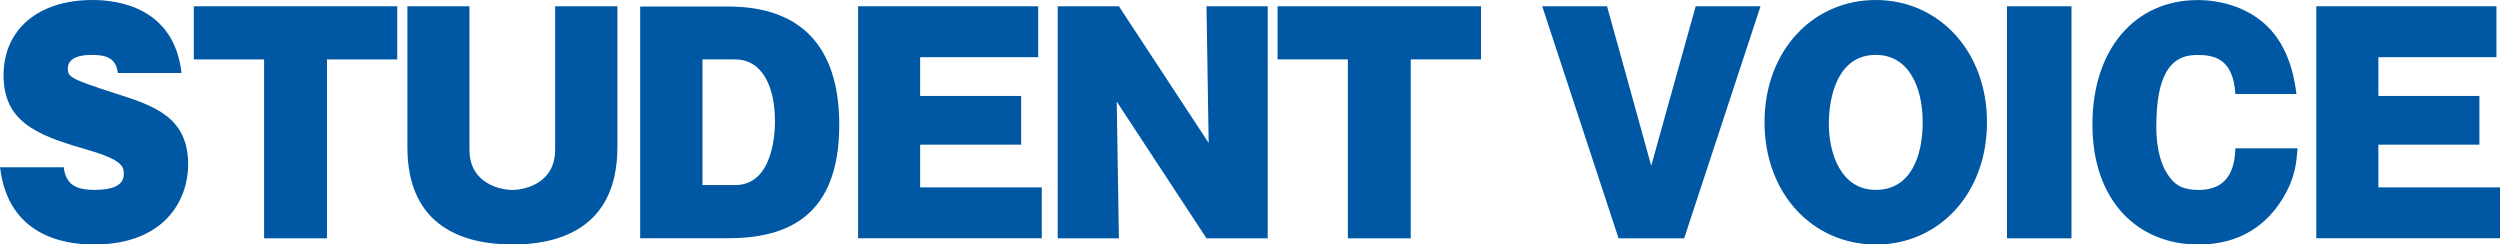 <?xml version="1.0" encoding="UTF-8"?><svg id="_イヤー_2" xmlns="http://www.w3.org/2000/svg" viewBox="0 0 379.86 37.15"><defs><style>.cls-1{fill:#0058a4;}.cls-2{isolation:isolate;}</style></defs><g id="_ートボード_1" class="cls-2"><g id="STUDENT_VOICE"><g><path class="cls-1" d="M9.68,25.41c.33,2.67,1.92,3.44,4.63,3.44s4.51-.6,4.51-2.45c0-1.29-.54-2.24-6.3-3.87C5.42,20.47,.54,18.36,.54,11.44S5.76,0,14.06,0c3.8,0,12.39,1.08,13.52,11.09h-9.68c-.25-2.28-1.79-2.75-3.96-2.75-1.29,0-3.63,.21-3.63,2.06,0,1.29,.29,1.55,7.18,3.78,5.92,1.89,11.1,3.57,11.1,10.84,0,5.07-3.3,12.13-14.35,12.13-4.67,0-13.02-1.42-14.23-11.74H9.68Z"/><path class="cls-1" d="M49.68,36.21h-9.55V9.03h-10.68V.95h30.91V9.03h-10.68v27.18Z"/><path class="cls-1" d="M93.81,.95V22.36c0,12.9-9.72,14.79-15.89,14.79-7.13,0-16.02-2.45-16.02-14.79V.95h9.43V22.75c0,5.2,4.8,6.11,6.51,6.11,1.88,0,6.51-.99,6.51-6.11V.95h9.47Z"/><path class="cls-1" d="M97.27,.99h13.35c12.22,0,16.9,7.35,16.9,17.97,0,13.85-7.8,17.24-16.9,17.24h-13.35V.99Zm9.47,27.13h4.96c6.05,0,6.05-8.73,6.05-9.72,0-5.16-1.88-9.37-6.05-9.37h-4.96V28.12Z"/><path class="cls-1" d="M158.29,28.46v7.74h-27.91V.95h27.37v7.74h-17.94v5.89h15.35v7.4h-15.35v6.49h18.48Z"/><path class="cls-1" d="M183.32,36.21l-13.64-20.77,.33,20.77h-9.3V.95h9.3l13.64,20.77-.33-20.77h9.3V36.21h-9.3Z"/><path class="cls-1" d="M214.35,36.21h-9.55V9.03h-10.68V.95h30.91V9.03h-10.68v27.18Z"/><path class="cls-1" d="M250.89,25.2l6.76-24.25h9.85l-11.6,35.26h-9.97L234.33,.95h9.85l6.72,24.25Z"/><path class="cls-1" d="M285.01,37.15c-9.55,0-16.9-7.7-16.9-18.58S275.46,0,285.01,0s16.9,7.74,16.9,18.58-7.3,18.58-16.9,18.58Zm0-28.81c-5.63,0-7.13,6.02-7.13,10.49s1.83,10.02,7.13,10.02,7.13-5.07,7.13-10.28-2.04-10.23-7.13-10.23Z"/><path class="cls-1" d="M314.75,36.21h-9.8V.95h9.8V36.21Z"/><path class="cls-1" d="M339.65,14.28c-.33-5.42-3.25-5.93-5.84-5.93-4.25,0-6.17,3.4-6.17,10.92,0,.99,0,5.46,2.34,8.04,.71,.82,1.75,1.55,4.05,1.55,5.17,0,5.51-4.17,5.63-6.32h9.43c-.17,2.15-.29,4.51-2.38,7.83-2.13,3.4-5.96,6.79-12.68,6.79-9.01,0-16.1-6.41-16.1-18.27,0-11.22,6.3-18.88,16.02-18.88,3.42,0,8.01,1.08,11.14,4.6,3.09,3.48,3.63,8.13,3.84,9.67h-9.26Z"/><path class="cls-1" d="M379.86,28.46v7.74h-27.91V.95h27.37v7.74h-17.94v5.89h15.35v7.4h-15.35v6.49h18.48Z"/></g></g></g></svg>